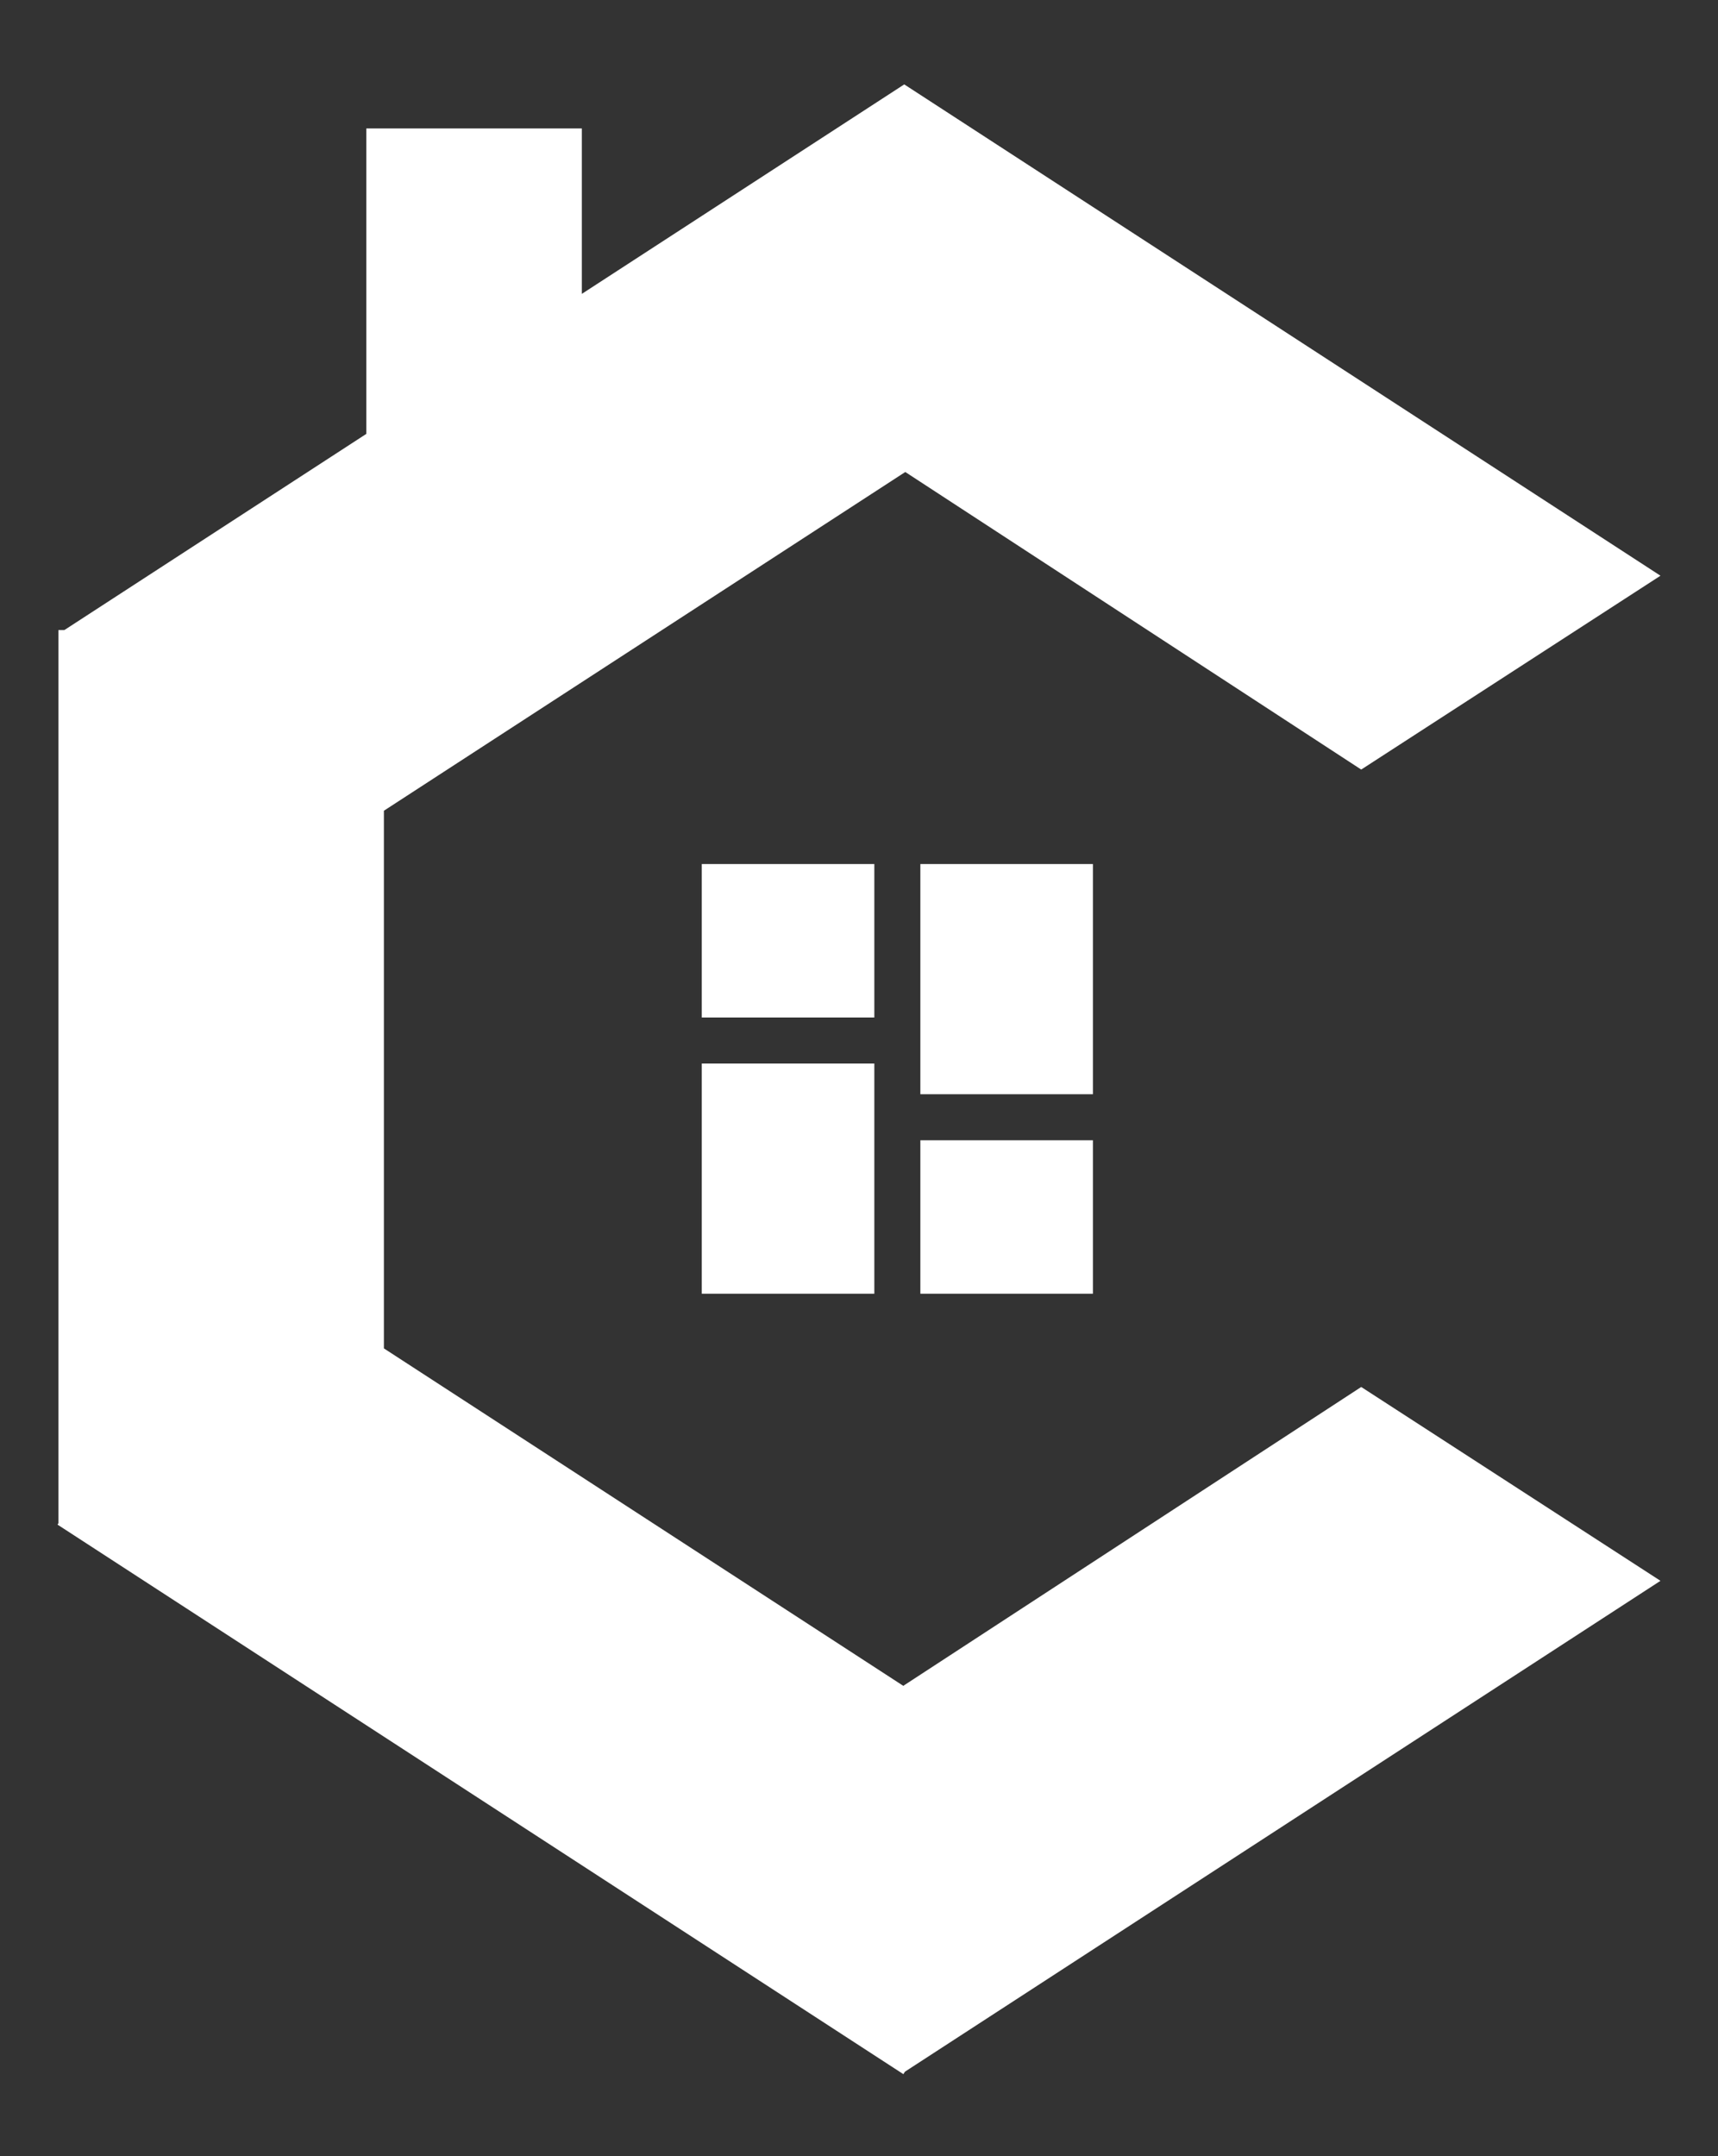 <svg width="448" height="562" viewBox="0 0 448 562" fill="none" xmlns="http://www.w3.org/2000/svg">
<rect x="0" y="0" width="448" height="562" fill="#333333" stroke="none"/>
<path d="M236.068 123.029L100.108 211.322V351.465L235.547 439.42L354.962 361.521L433 412.047L235.988 539.989L235.567 540.637L15 397.4L15.231 397.044V164.227H16.788L95.52 113.097V33.47H151.723V76.599L235.798 22L235.799 22.003L235.801 22L433 150.063L354.962 200.589L236.068 123.029Z" fill="white"/>
<path d="M183 277.216H228V337.216H183V277.216Z" fill="white"/>
<path d="M228 225.216H183V265.216H228V225.216Z" fill="white"/>
<path d="M240 225.216H285V285.216H240V225.216Z" fill="white"/>
<path d="M285 297.216H240V337.216H285V297.216Z" fill="white"/>
</svg>
